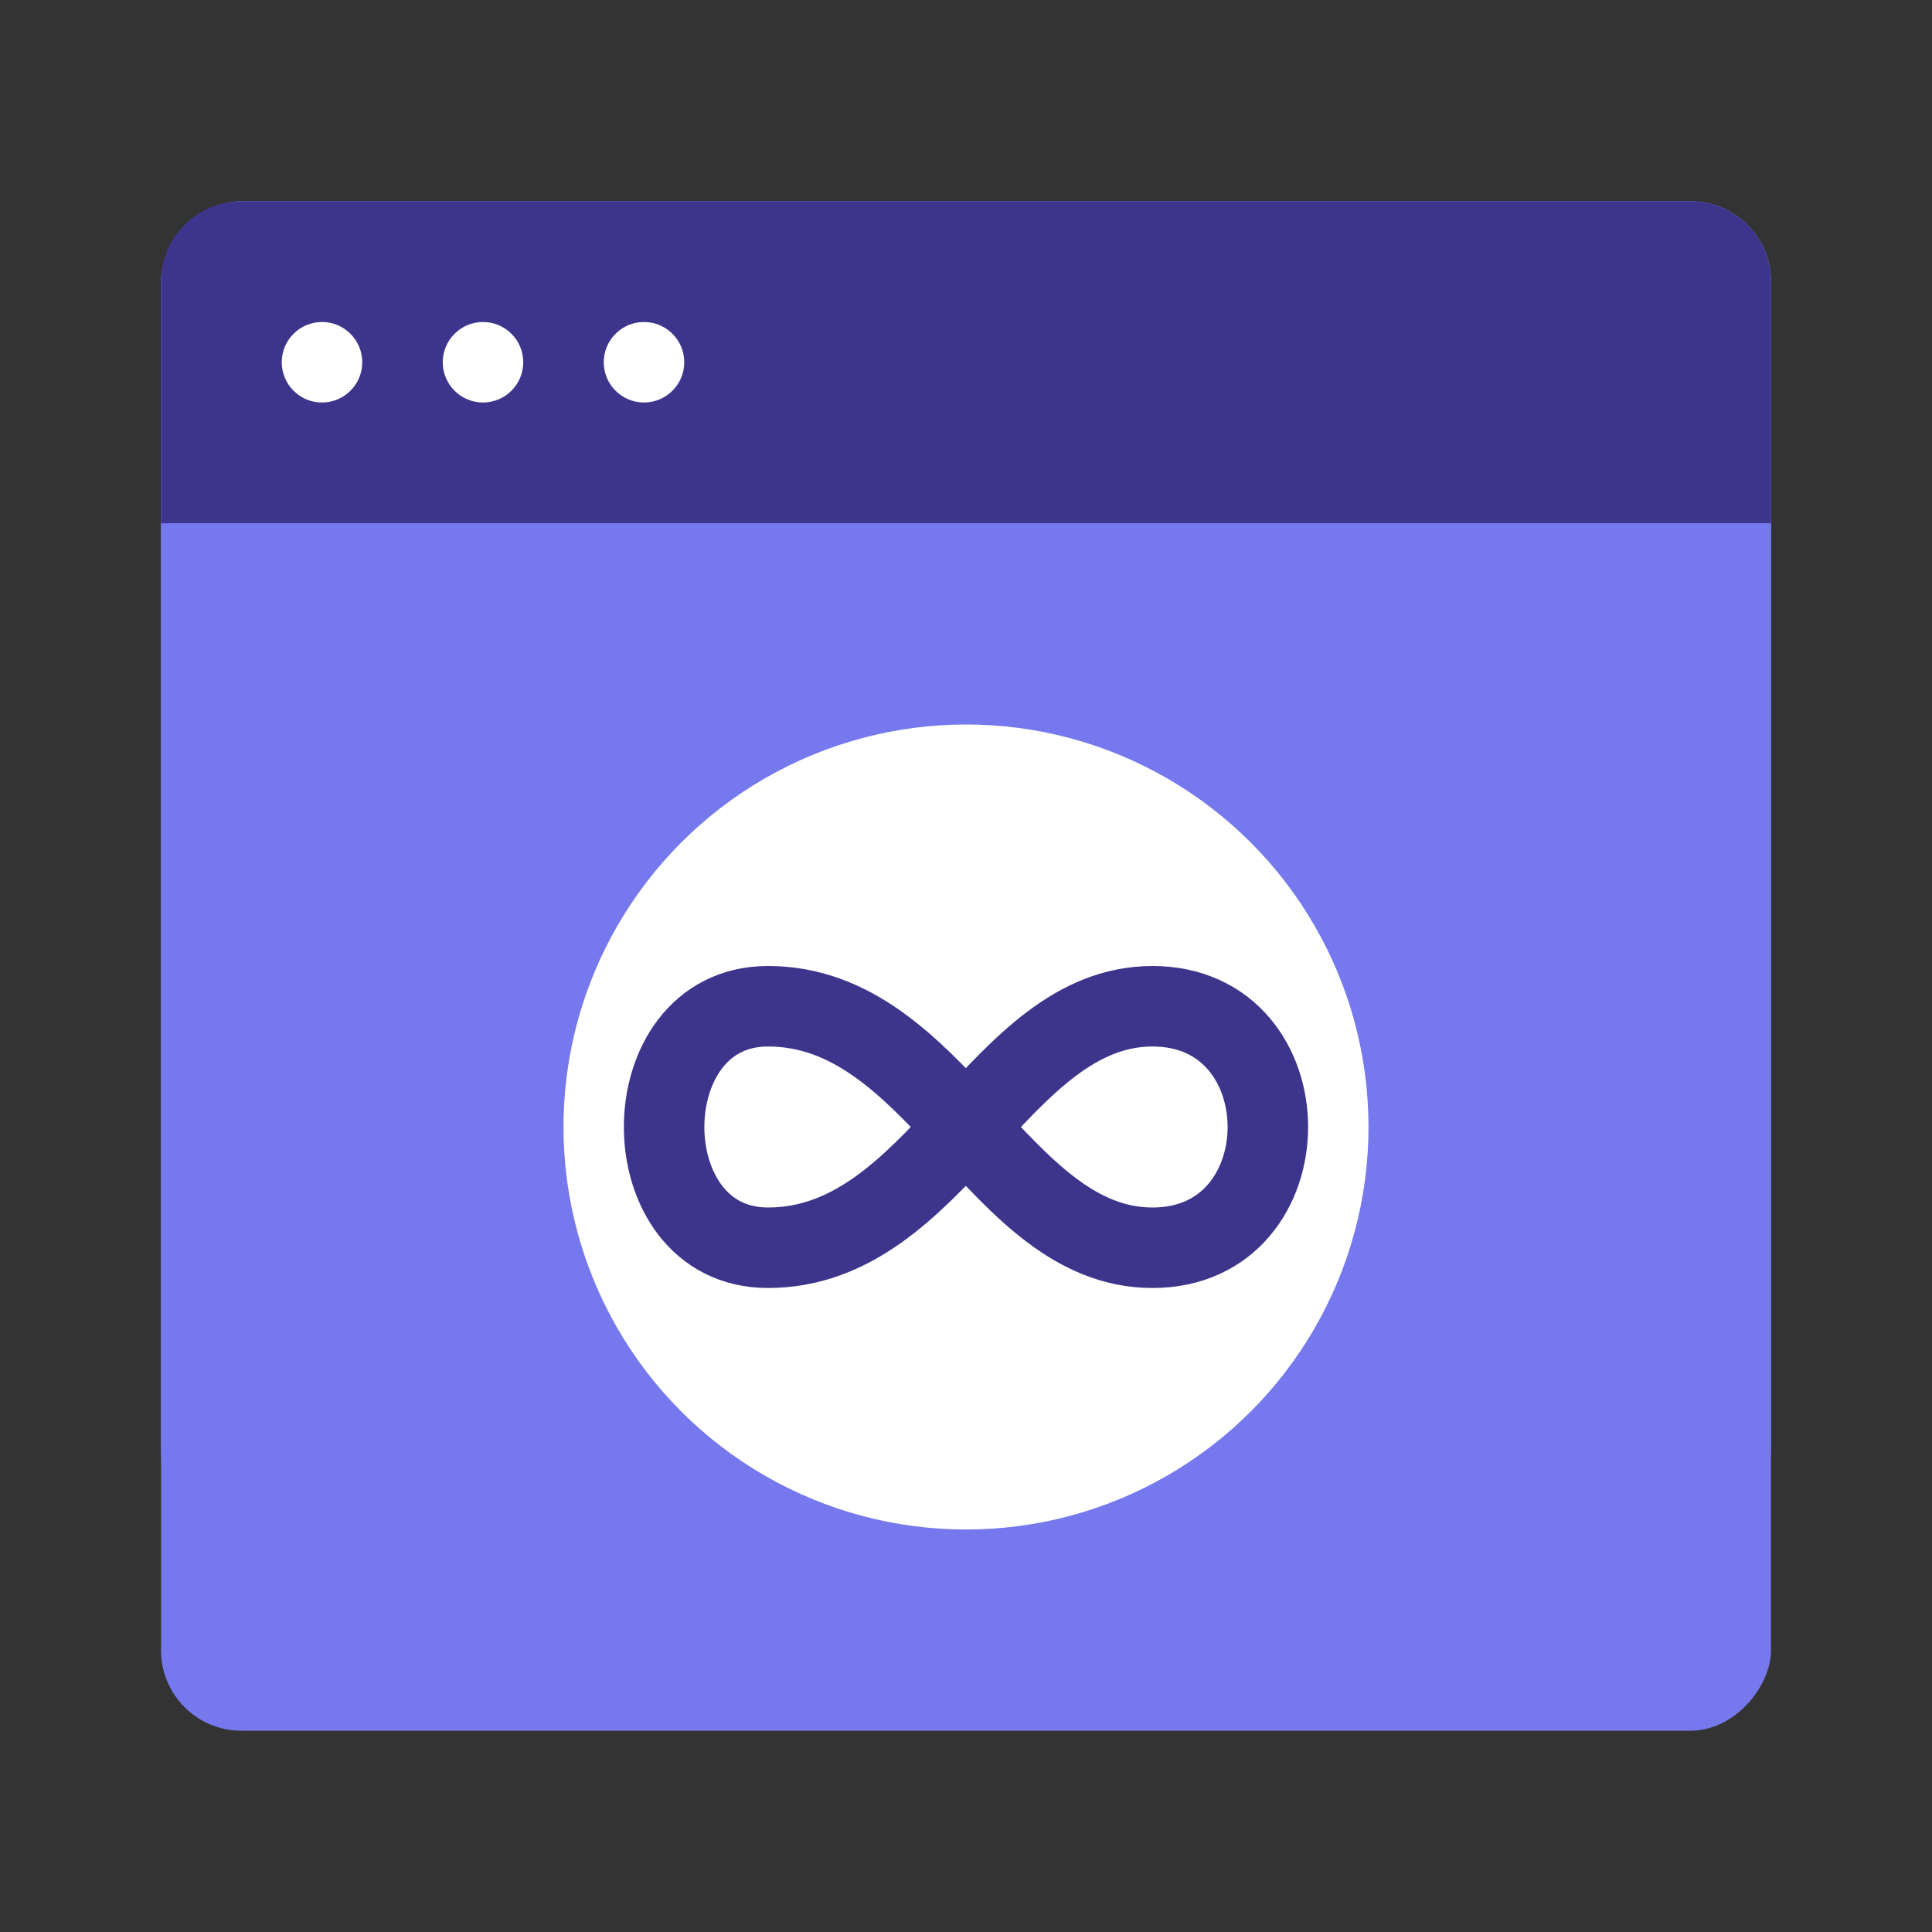 <?xml version="1.0" encoding="UTF-8"?>
<svg xmlns="http://www.w3.org/2000/svg" width="48" height="48" viewBox="0 0 48 48" fill="none">
  <rect x="0" y="0" width="48" height="48" fill="#333333" stroke="none"/>
  <rect width="40" height="33" rx="2" transform="matrix(1 0 0 -1 4 38)" fill="#7679EE"></rect>
  <rect width="40" height="38" rx="2" transform="matrix(1 0 0 -1 4 43)" fill="#7679EE"></rect>
  <path d="M4 13H44V7C44 5.895 43.105 5 42 5H6C4.895 5 4 5.895 4 7V13Z" fill="#3D358B"></path>
  <path fill-rule="evenodd" clip-rule="evenodd" d="M8 10C8.552 10 9 9.552 9 9C9 8.448 8.552 8 8 8C7.448 8 7 8.448 7 9C7 9.552 7.448 10 8 10ZM13 9C13 9.552 12.552 10 12 10C11.448 10 11 9.552 11 9C11 8.448 11.448 8 12 8C12.552 8 13 8.448 13 9ZM17 9C17 9.552 16.552 10 16 10C15.448 10 15 9.552 15 9C15 8.448 15.448 8 16 8C16.552 8 17 8.448 17 9Z" fill="white"></path>
  <circle cx="24" cy="28" r="10" fill="white"></circle>
  <path d="M28.633 25C32.455 25 32.455 31 28.633 31C24.812 31 23.284 25 19.079 25C15.64 25 15.64 31 19.079 31C23.284 31 24.812 25 28.634 25H28.633Z" stroke="#3D358B" stroke-width="2" stroke-linecap="round" stroke-linejoin="round"></path>
</svg>
